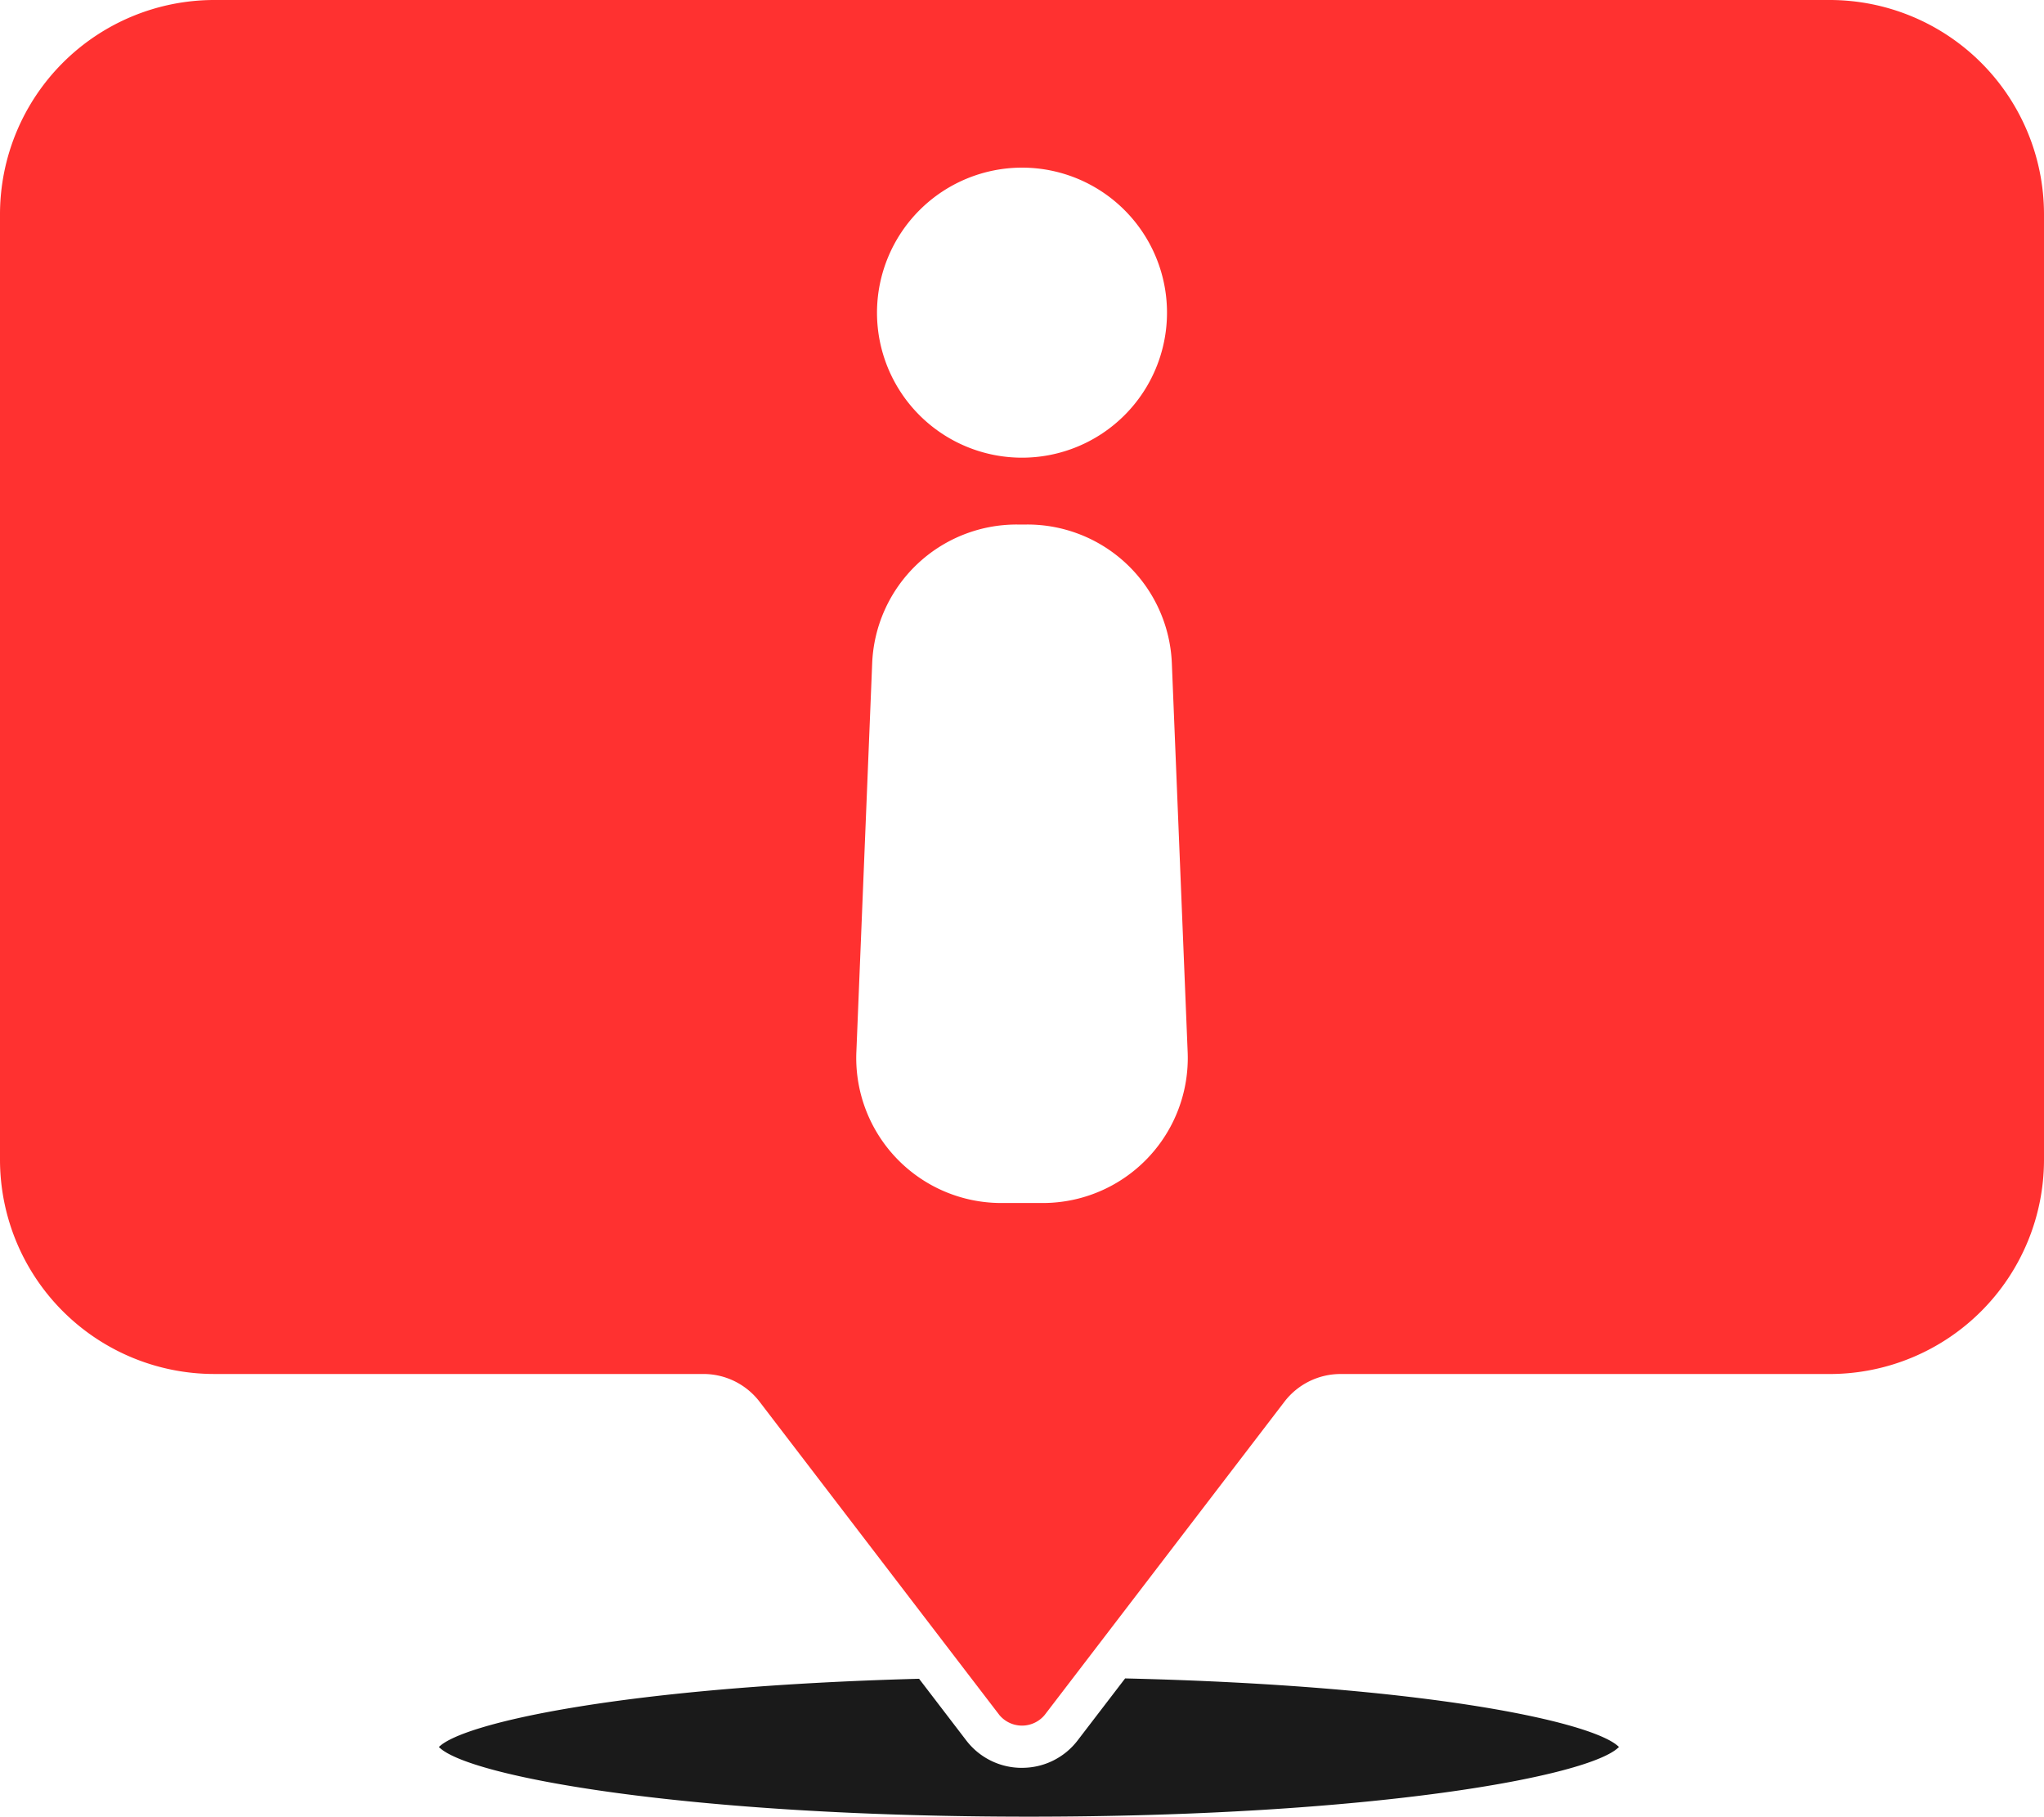 <svg xmlns="http://www.w3.org/2000/svg" width="82" height="72.869" viewBox="0 0 82 72.869">
  <g id="Gruppe_4150" data-name="Gruppe 4150" transform="translate(-411.735 -319)">
    <path id="Pfad_370" data-name="Pfad 370" d="M40.089,68.787a1.182,1.182,0,0,0,1.822,0l2.157-2.817h0l7.464-9.751a2.837,2.837,0,0,1,2.24-1.106H73.406A8.6,8.6,0,0,0,82,46.518V8.594A8.6,8.6,0,0,0,73.406,0H8.594A8.6,8.6,0,0,0,0,8.594V46.518a8.6,8.6,0,0,0,8.594,8.594H28.227a2.837,2.837,0,0,1,2.24,1.106l7.474,9.764h0ZM41,6.724a5.817,5.817,0,1,1-5.817,5.817A5.824,5.824,0,0,1,41,6.724M34.355,42.2l.634-15.58A5.8,5.8,0,0,1,40.8,21.039h.4a5.8,5.8,0,0,1,5.812,5.581l.634,15.58a5.818,5.818,0,0,1-5.812,6.054H40.168A5.818,5.818,0,0,1,34.355,42.2" transform="translate(411.735 319)" fill="#ff3130"/>
    <path id="Pfad_371" data-name="Pfad 371" d="M290.133,1023.437a2.8,2.8,0,0,1-2.24-1.106l-1.888-2.467c-11.806.316-18.306,1.772-19.263,2.737,1.146,1.179,9.9,2.794,23.67,2.794s22.526-1.616,23.67-2.795c-.975-.989-7.659-2.467-19.811-2.75l-1.9,2.48a2.8,2.8,0,0,1-2.24,1.106" transform="translate(162.601 -633.527)" fill="#1a1a1a"/>
  </g>
</svg>
